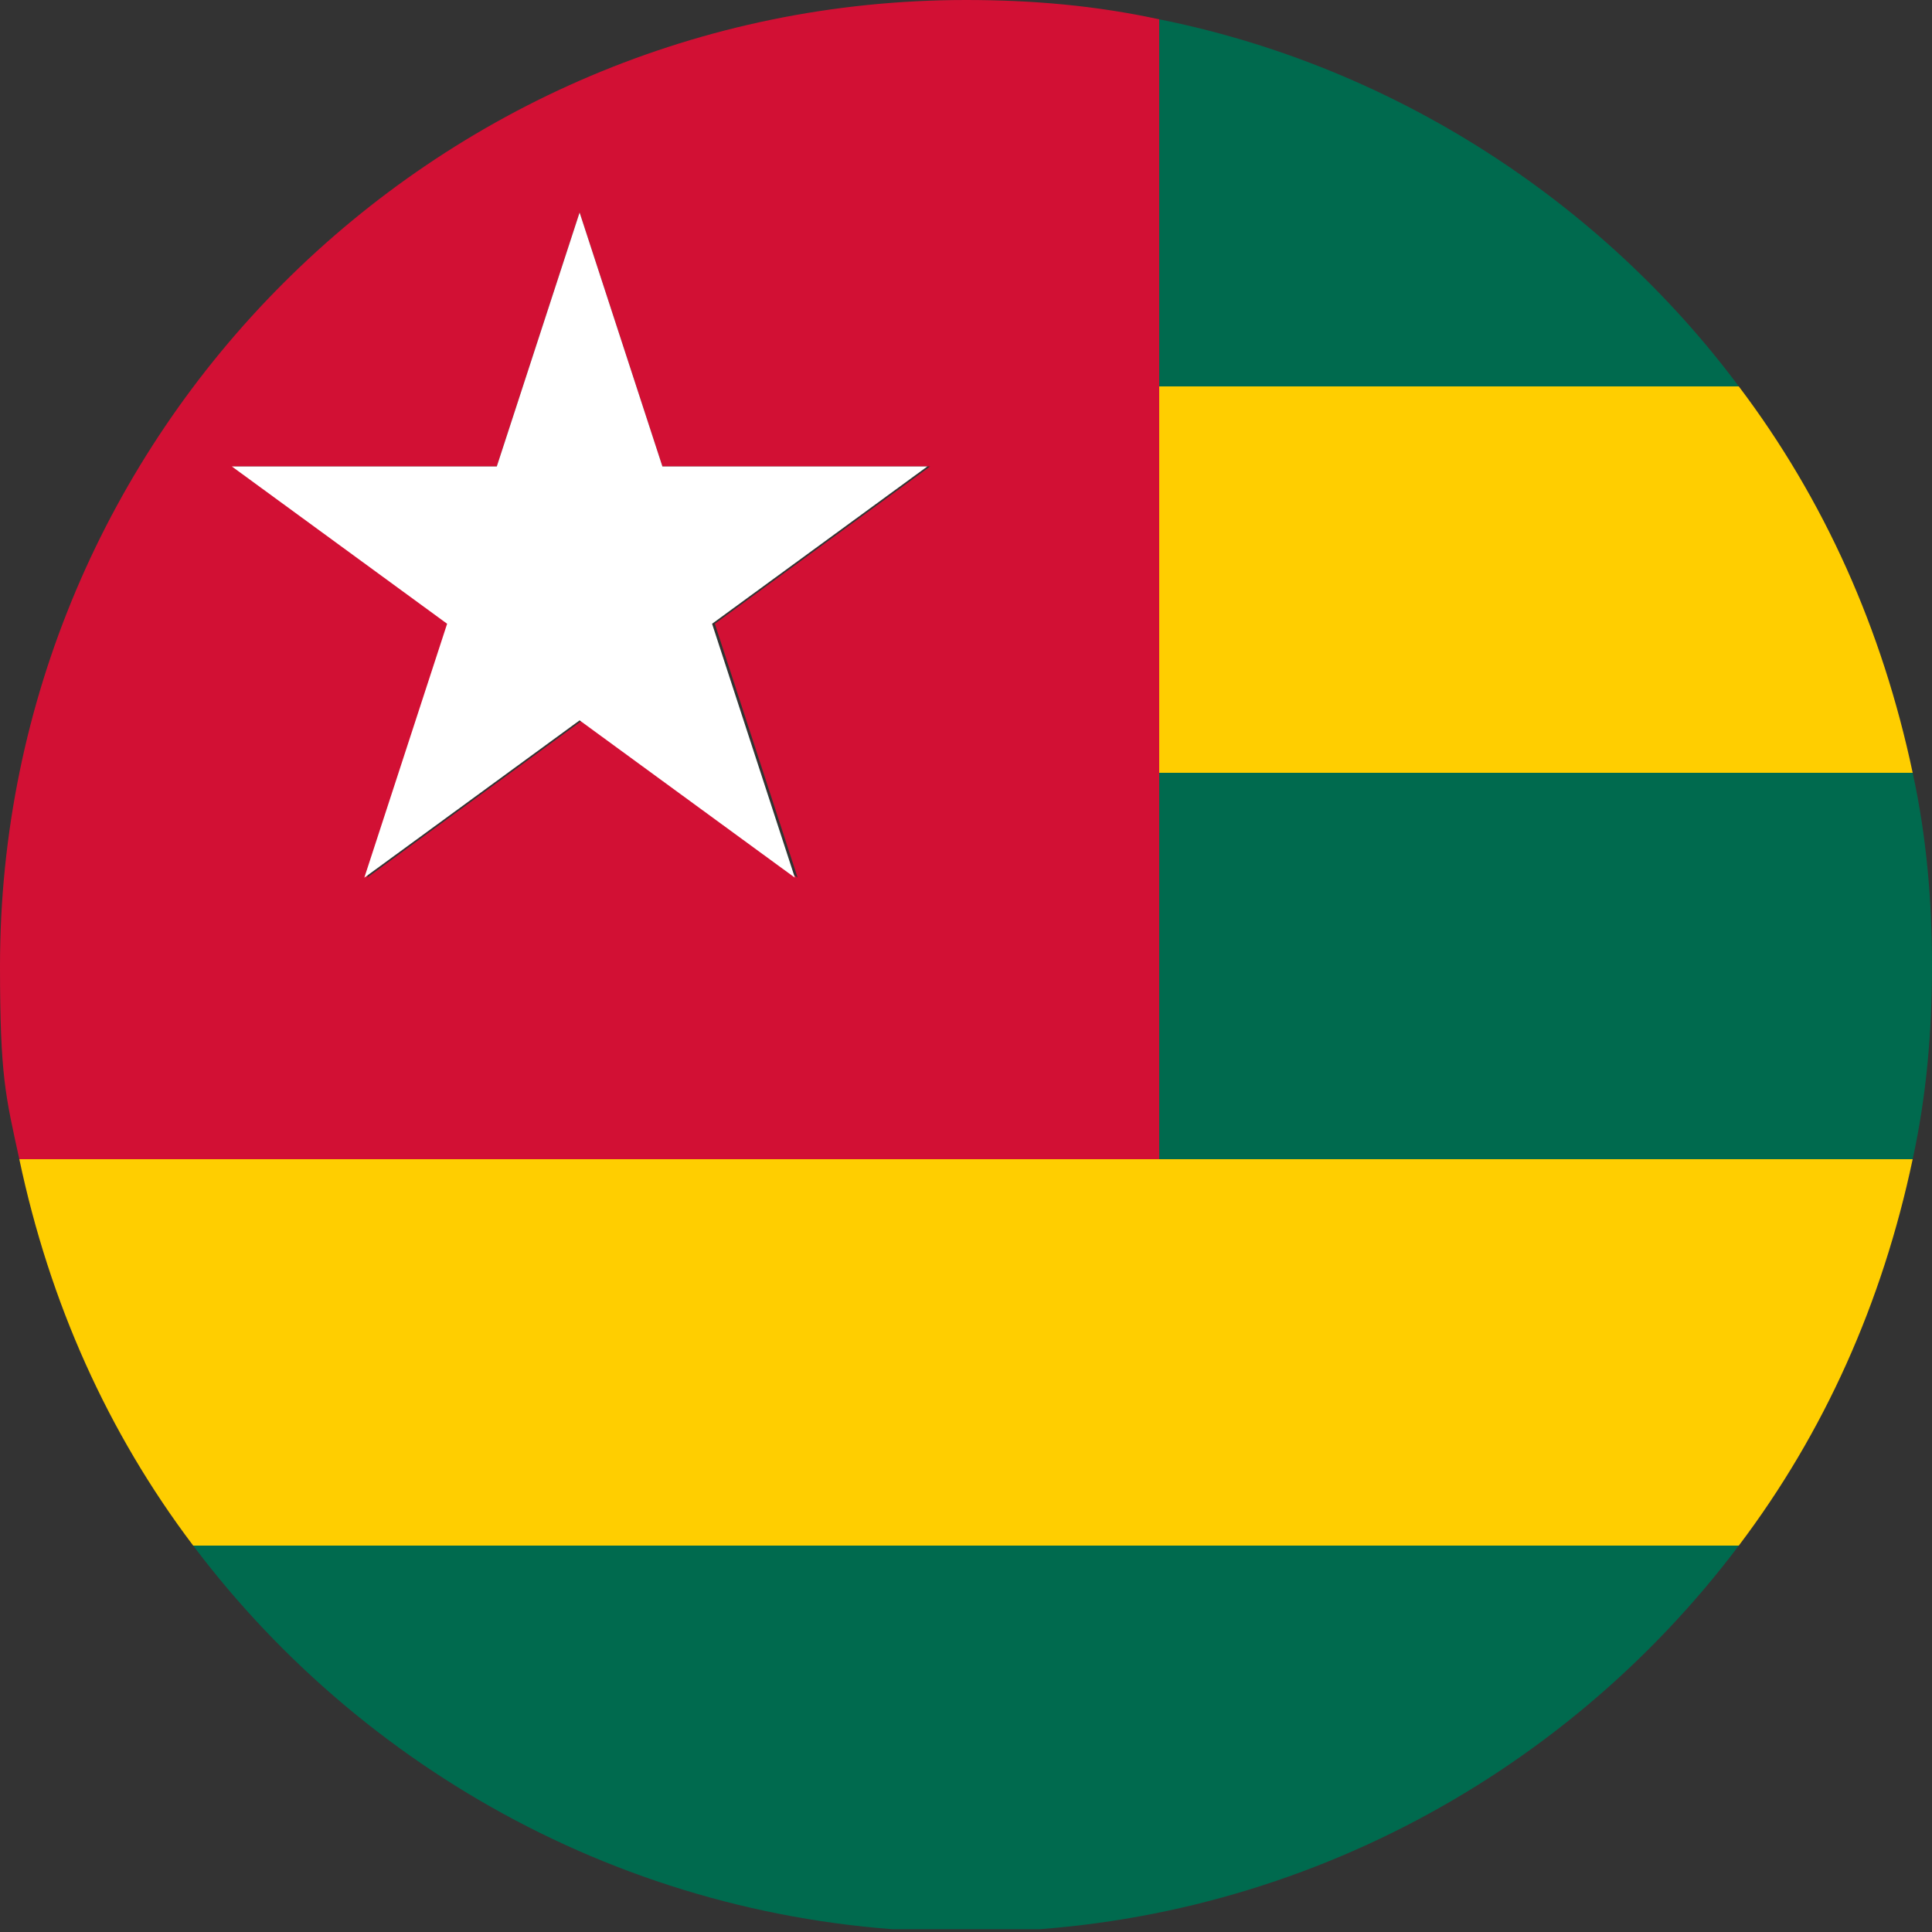 <svg width="70" height="70" viewBox="0 0 70 70" fill="none" xmlns="http://www.w3.org/2000/svg">
<rect x="0" y="0" width="70" height="70" fill="#333333" stroke="none"/>
<g clip-path="url(#clip0_10860_26455)">
<path d="M63 14C58 7.3 50.5 2.4 42 0.7V14H63Z" fill="#006A4E"/>
<path d="M42 42H69.3C69.8 39.7 70 37.4 70 35C70 32.6 69.8 30.3 69.3 28H42V42Z" fill="#006A4E"/>
<path d="M63 56H7C13.4 64.5 23.6 70 35 70C46.4 70 56.6 64.5 63 56Z" fill="#006A4E"/>
<path d="M42 28H69.3C68.2 22.8 66.1 18.1 63 14H42V28Z" fill="#FFCE00"/>
<path d="M42 42V0.7C39.7 0.2 37.4 0 35 0C15.7 0 0 15.7 0 35C0 39 0.2 39.7 0.7 42H42ZM18 16.9L21 7.7L24 16.9H33.7L25.9 22.6L28.9 31.8L21.1 26.1L13.3 31.8L16.3 22.6L8.5 16.9H18.2H18Z" fill="#D21034"/>
<path d="M0.7 42C1.8 47.2 3.9 51.9 7 56H63C66.1 51.9 68.2 47.2 69.3 42H0.7Z" fill="#FFCE00"/>
<path d="M16.2 22.6L13.2 31.8L21 26.1L28.8 31.8L25.8 22.6L33.6 16.9H24L21 7.7L18 16.9H8.4L16.2 22.6Z" fill="white"/>
</g>
<defs>
<clipPath id="clip0_10860_26455">
<rect width="70" height="69.9" fill="white"/>
</clipPath>
</defs>
</svg>
